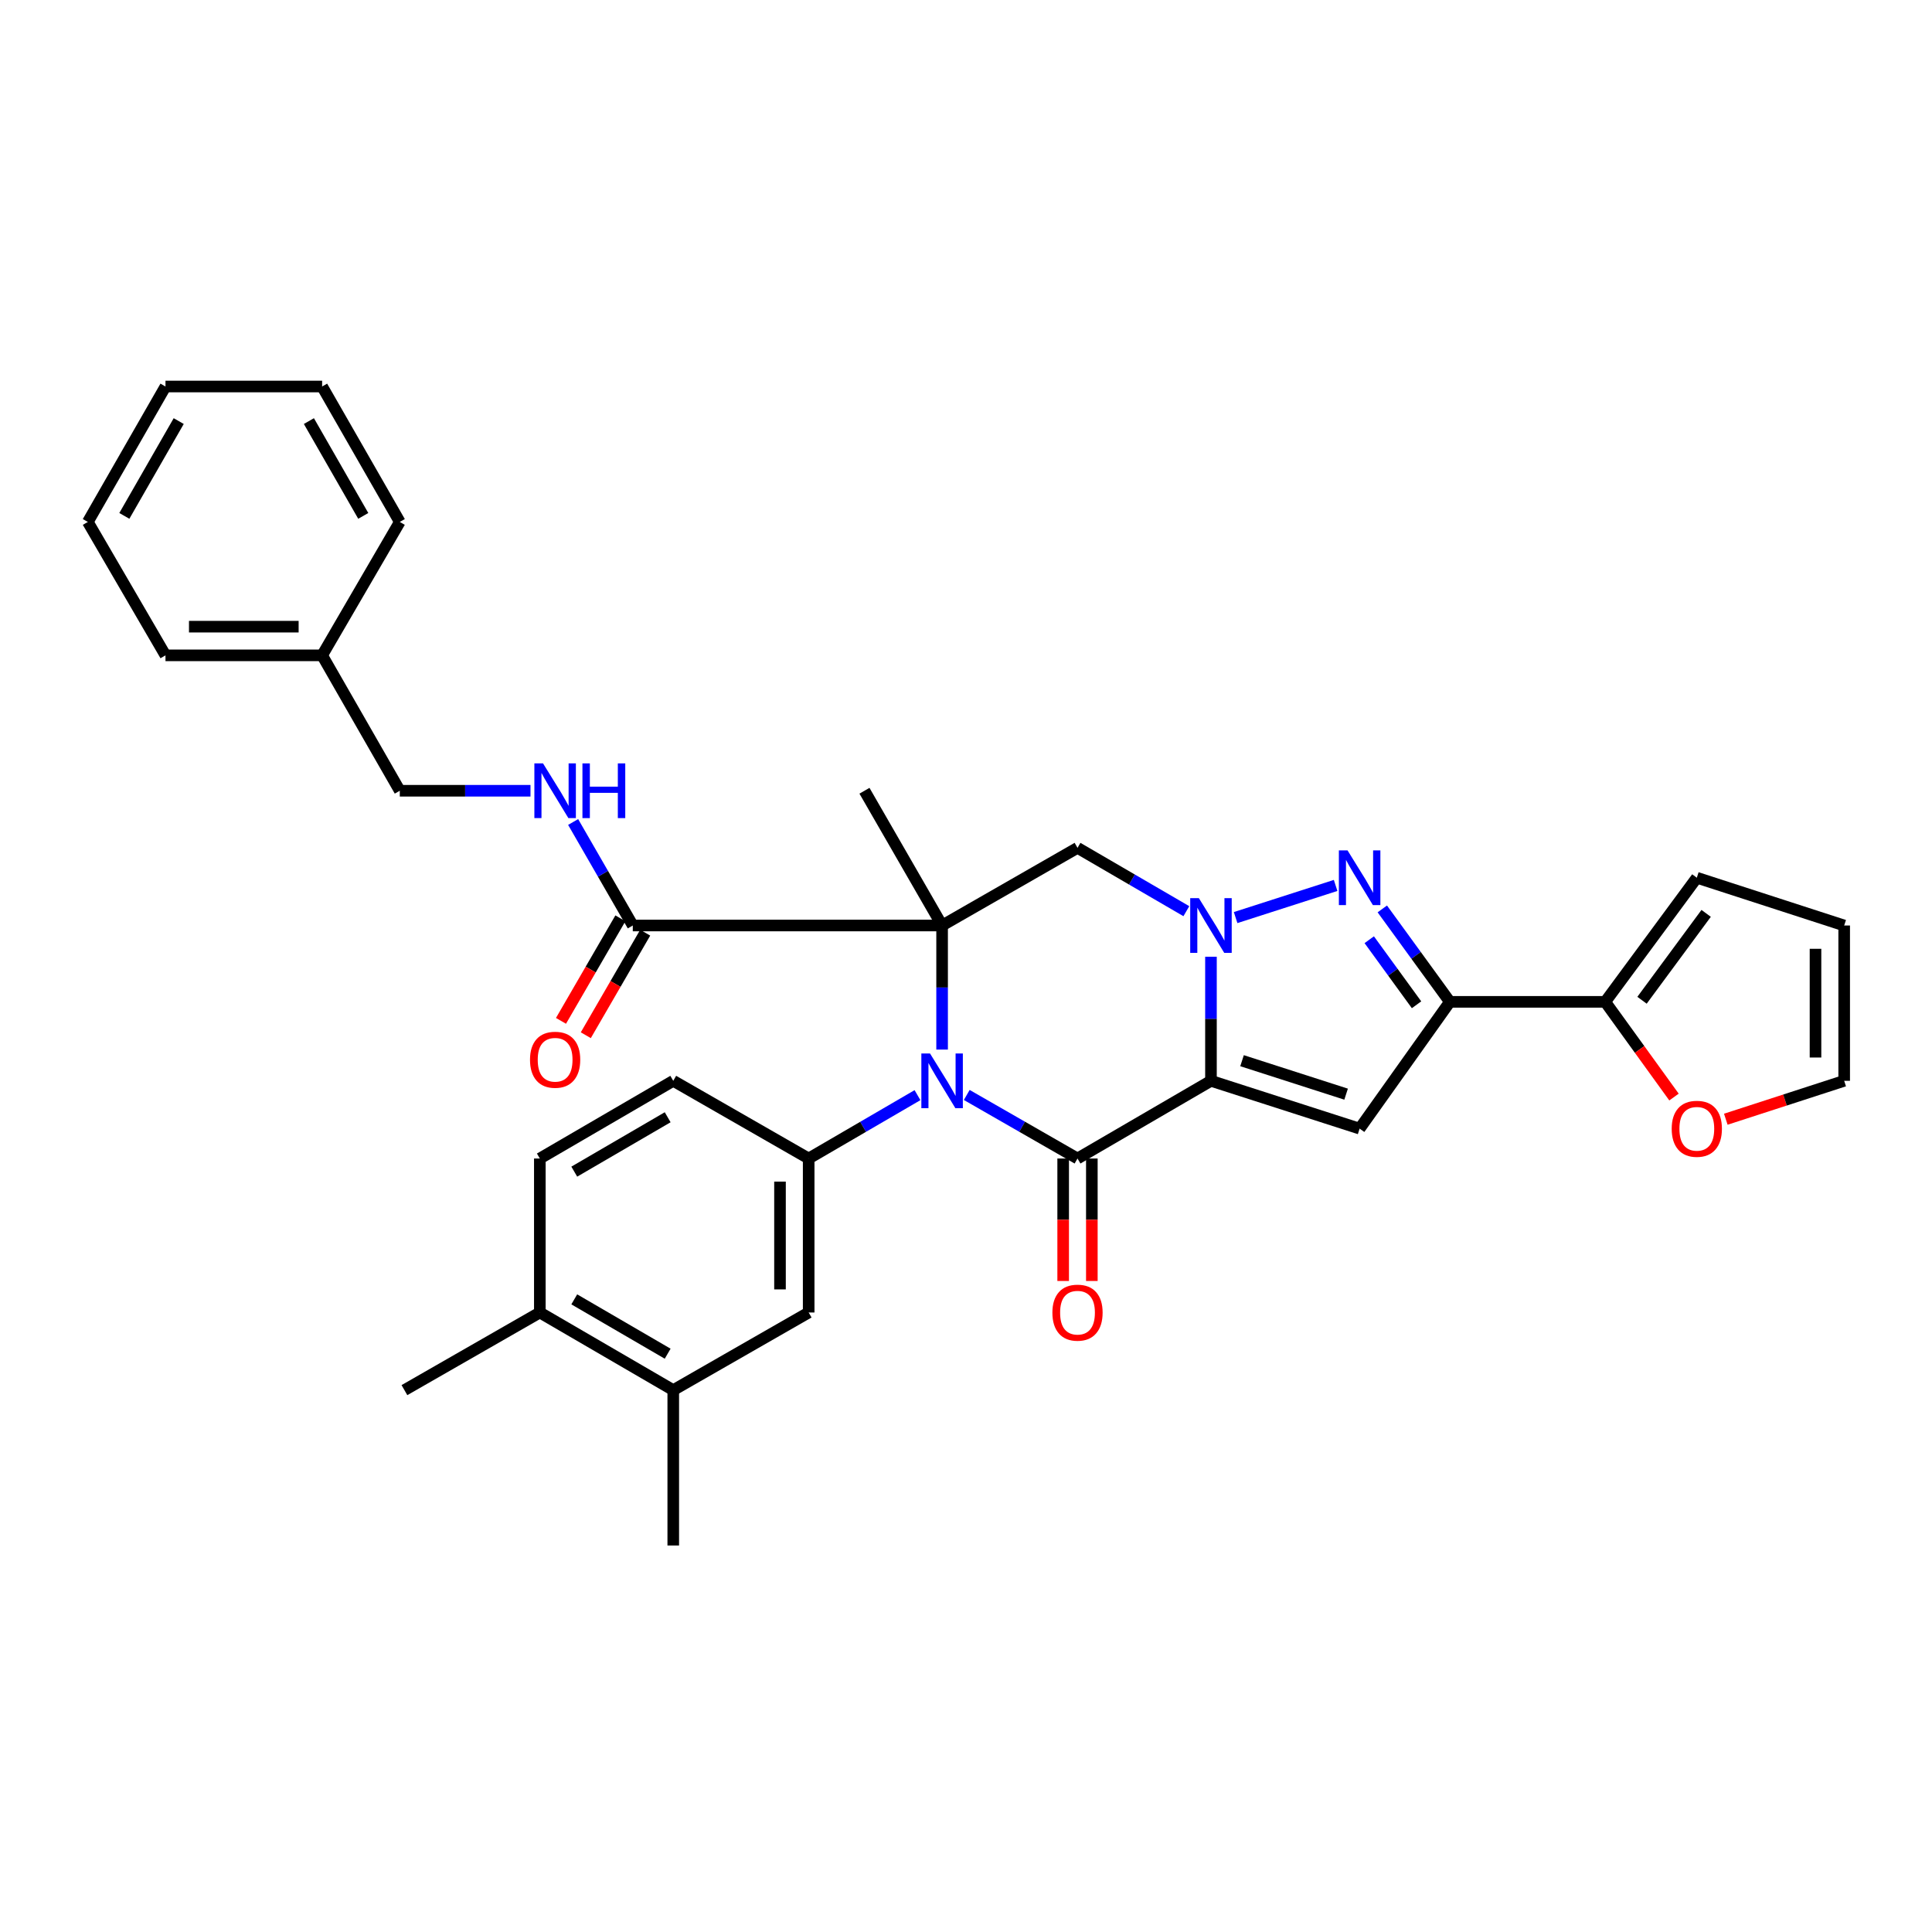 <?xml version='1.0' encoding='iso-8859-1'?>
<svg version='1.1' baseProfile='full'
              xmlns='http://www.w3.org/2000/svg'
                      xmlns:rdkit='http://www.rdkit.org/xml'
                      xmlns:xlink='http://www.w3.org/1999/xlink'
                  xml:space='preserve'
width='1000px' height='1000px' viewBox='0 0 1000 1000'>
<!-- END OF HEADER -->
<rect style='opacity:1.0;fill:#FFFFFF;stroke:none' width='1000' height='1000' x='0' y='0'> </rect>
<path class='bond-2' d='M 626.793,559.43 L 626.793,527.319' style='fill:none;fill-rule:evenodd;stroke:#000000;stroke-width:6px;stroke-linecap:butt;stroke-linejoin:miter;stroke-opacity:1' />
<path class='bond-2' d='M 626.793,527.319 L 626.793,495.208' style='fill:none;fill-rule:evenodd;stroke:#0000FF;stroke-width:6px;stroke-linecap:butt;stroke-linejoin:miter;stroke-opacity:1' />
<path class='bond-3' d='M 626.793,559.43 L 557.715,599.647' style='fill:none;fill-rule:evenodd;stroke:#000000;stroke-width:6px;stroke-linecap:butt;stroke-linejoin:miter;stroke-opacity:1' />
<path class='bond-5' d='M 626.793,559.43 L 703.738,584.177' style='fill:none;fill-rule:evenodd;stroke:#000000;stroke-width:6px;stroke-linecap:butt;stroke-linejoin:miter;stroke-opacity:1' />
<path class='bond-5' d='M 642.879,549.012 L 696.741,566.335' style='fill:none;fill-rule:evenodd;stroke:#000000;stroke-width:6px;stroke-linecap:butt;stroke-linejoin:miter;stroke-opacity:1' />
<path class='bond-0' d='M 487.631,479.038 L 487.631,511.149' style='fill:none;fill-rule:evenodd;stroke:#000000;stroke-width:6px;stroke-linecap:butt;stroke-linejoin:miter;stroke-opacity:1' />
<path class='bond-0' d='M 487.631,511.149 L 487.631,543.26' style='fill:none;fill-rule:evenodd;stroke:#0000FF;stroke-width:6px;stroke-linecap:butt;stroke-linejoin:miter;stroke-opacity:1' />
<path class='bond-9' d='M 487.631,479.038 L 327.531,479.038' style='fill:none;fill-rule:evenodd;stroke:#000000;stroke-width:6px;stroke-linecap:butt;stroke-linejoin:miter;stroke-opacity:1' />
<path class='bond-23' d='M 487.631,479.038 L 447.447,409.292' style='fill:none;fill-rule:evenodd;stroke:#000000;stroke-width:6px;stroke-linecap:butt;stroke-linejoin:miter;stroke-opacity:1' />
<path class='bond-34' d='M 487.631,479.038 L 557.715,438.846' style='fill:none;fill-rule:evenodd;stroke:#000000;stroke-width:6px;stroke-linecap:butt;stroke-linejoin:miter;stroke-opacity:1' />
<path class='bond-1' d='M 500.391,566.752 L 529.053,583.2' style='fill:none;fill-rule:evenodd;stroke:#0000FF;stroke-width:6px;stroke-linecap:butt;stroke-linejoin:miter;stroke-opacity:1' />
<path class='bond-1' d='M 529.053,583.2 L 557.715,599.647' style='fill:none;fill-rule:evenodd;stroke:#000000;stroke-width:6px;stroke-linecap:butt;stroke-linejoin:miter;stroke-opacity:1' />
<path class='bond-8' d='M 474.893,566.848 L 446.731,583.247' style='fill:none;fill-rule:evenodd;stroke:#0000FF;stroke-width:6px;stroke-linecap:butt;stroke-linejoin:miter;stroke-opacity:1' />
<path class='bond-8' d='M 446.731,583.247 L 418.569,599.647' style='fill:none;fill-rule:evenodd;stroke:#000000;stroke-width:6px;stroke-linecap:butt;stroke-linejoin:miter;stroke-opacity:1' />
<path class='bond-4' d='M 639.554,474.937 L 691.313,458.302' style='fill:none;fill-rule:evenodd;stroke:#0000FF;stroke-width:6px;stroke-linecap:butt;stroke-linejoin:miter;stroke-opacity:1' />
<path class='bond-7' d='M 614.055,471.627 L 585.885,455.237' style='fill:none;fill-rule:evenodd;stroke:#0000FF;stroke-width:6px;stroke-linecap:butt;stroke-linejoin:miter;stroke-opacity:1' />
<path class='bond-7' d='M 585.885,455.237 L 557.715,438.846' style='fill:none;fill-rule:evenodd;stroke:#000000;stroke-width:6px;stroke-linecap:butt;stroke-linejoin:miter;stroke-opacity:1' />
<path class='bond-13' d='M 550.293,599.647 L 550.293,631.34' style='fill:none;fill-rule:evenodd;stroke:#000000;stroke-width:6px;stroke-linecap:butt;stroke-linejoin:miter;stroke-opacity:1' />
<path class='bond-13' d='M 550.293,631.34 L 550.293,663.033' style='fill:none;fill-rule:evenodd;stroke:#FF0000;stroke-width:6px;stroke-linecap:butt;stroke-linejoin:miter;stroke-opacity:1' />
<path class='bond-13' d='M 565.137,599.647 L 565.137,631.34' style='fill:none;fill-rule:evenodd;stroke:#000000;stroke-width:6px;stroke-linecap:butt;stroke-linejoin:miter;stroke-opacity:1' />
<path class='bond-13' d='M 565.137,631.34 L 565.137,663.033' style='fill:none;fill-rule:evenodd;stroke:#FF0000;stroke-width:6px;stroke-linecap:butt;stroke-linejoin:miter;stroke-opacity:1' />
<path class='bond-33' d='M 715.478,470.454 L 732.965,494.504' style='fill:none;fill-rule:evenodd;stroke:#0000FF;stroke-width:6px;stroke-linecap:butt;stroke-linejoin:miter;stroke-opacity:1' />
<path class='bond-33' d='M 732.965,494.504 L 750.453,518.554' style='fill:none;fill-rule:evenodd;stroke:#000000;stroke-width:6px;stroke-linecap:butt;stroke-linejoin:miter;stroke-opacity:1' />
<path class='bond-33' d='M 708.719,486.398 L 720.96,503.233' style='fill:none;fill-rule:evenodd;stroke:#0000FF;stroke-width:6px;stroke-linecap:butt;stroke-linejoin:miter;stroke-opacity:1' />
<path class='bond-33' d='M 720.96,503.233 L 733.202,520.068' style='fill:none;fill-rule:evenodd;stroke:#000000;stroke-width:6px;stroke-linecap:butt;stroke-linejoin:miter;stroke-opacity:1' />
<path class='bond-6' d='M 703.738,584.177 L 750.453,518.554' style='fill:none;fill-rule:evenodd;stroke:#000000;stroke-width:6px;stroke-linecap:butt;stroke-linejoin:miter;stroke-opacity:1' />
<path class='bond-10' d='M 750.453,518.554 L 830.853,518.554' style='fill:none;fill-rule:evenodd;stroke:#000000;stroke-width:6px;stroke-linecap:butt;stroke-linejoin:miter;stroke-opacity:1' />
<path class='bond-11' d='M 418.569,599.647 L 418.569,679.346' style='fill:none;fill-rule:evenodd;stroke:#000000;stroke-width:6px;stroke-linecap:butt;stroke-linejoin:miter;stroke-opacity:1' />
<path class='bond-11' d='M 403.726,611.602 L 403.726,667.391' style='fill:none;fill-rule:evenodd;stroke:#000000;stroke-width:6px;stroke-linecap:butt;stroke-linejoin:miter;stroke-opacity:1' />
<path class='bond-16' d='M 418.569,599.647 L 348.477,559.43' style='fill:none;fill-rule:evenodd;stroke:#000000;stroke-width:6px;stroke-linecap:butt;stroke-linejoin:miter;stroke-opacity:1' />
<path class='bond-12' d='M 327.531,479.038 L 312.092,452.251' style='fill:none;fill-rule:evenodd;stroke:#000000;stroke-width:6px;stroke-linecap:butt;stroke-linejoin:miter;stroke-opacity:1' />
<path class='bond-12' d='M 312.092,452.251 L 296.653,425.465' style='fill:none;fill-rule:evenodd;stroke:#0000FF;stroke-width:6px;stroke-linecap:butt;stroke-linejoin:miter;stroke-opacity:1' />
<path class='bond-18' d='M 321.109,475.318 L 305.738,501.856' style='fill:none;fill-rule:evenodd;stroke:#000000;stroke-width:6px;stroke-linecap:butt;stroke-linejoin:miter;stroke-opacity:1' />
<path class='bond-18' d='M 305.738,501.856 L 290.366,528.393' style='fill:none;fill-rule:evenodd;stroke:#FF0000;stroke-width:6px;stroke-linecap:butt;stroke-linejoin:miter;stroke-opacity:1' />
<path class='bond-18' d='M 333.953,482.758 L 318.581,509.296' style='fill:none;fill-rule:evenodd;stroke:#000000;stroke-width:6px;stroke-linecap:butt;stroke-linejoin:miter;stroke-opacity:1' />
<path class='bond-18' d='M 318.581,509.296 L 303.21,535.833' style='fill:none;fill-rule:evenodd;stroke:#FF0000;stroke-width:6px;stroke-linecap:butt;stroke-linejoin:miter;stroke-opacity:1' />
<path class='bond-15' d='M 830.853,518.554 L 848.656,543.193' style='fill:none;fill-rule:evenodd;stroke:#000000;stroke-width:6px;stroke-linecap:butt;stroke-linejoin:miter;stroke-opacity:1' />
<path class='bond-15' d='M 848.656,543.193 L 866.459,567.833' style='fill:none;fill-rule:evenodd;stroke:#FF0000;stroke-width:6px;stroke-linecap:butt;stroke-linejoin:miter;stroke-opacity:1' />
<path class='bond-17' d='M 830.853,518.554 L 878.268,454.308' style='fill:none;fill-rule:evenodd;stroke:#000000;stroke-width:6px;stroke-linecap:butt;stroke-linejoin:miter;stroke-opacity:1' />
<path class='bond-17' d='M 849.908,517.731 L 883.099,472.759' style='fill:none;fill-rule:evenodd;stroke:#000000;stroke-width:6px;stroke-linecap:butt;stroke-linejoin:miter;stroke-opacity:1' />
<path class='bond-14' d='M 418.569,679.346 L 348.477,719.53' style='fill:none;fill-rule:evenodd;stroke:#000000;stroke-width:6px;stroke-linecap:butt;stroke-linejoin:miter;stroke-opacity:1' />
<path class='bond-24' d='M 274.581,409.292 L 240.756,409.292' style='fill:none;fill-rule:evenodd;stroke:#0000FF;stroke-width:6px;stroke-linecap:butt;stroke-linejoin:miter;stroke-opacity:1' />
<path class='bond-24' d='M 240.756,409.292 L 206.931,409.292' style='fill:none;fill-rule:evenodd;stroke:#000000;stroke-width:6px;stroke-linecap:butt;stroke-linejoin:miter;stroke-opacity:1' />
<path class='bond-26' d='M 348.477,719.53 L 348.477,799.946' style='fill:none;fill-rule:evenodd;stroke:#000000;stroke-width:6px;stroke-linecap:butt;stroke-linejoin:miter;stroke-opacity:1' />
<path class='bond-36' d='M 348.477,719.53 L 279.415,679.346' style='fill:none;fill-rule:evenodd;stroke:#000000;stroke-width:6px;stroke-linecap:butt;stroke-linejoin:miter;stroke-opacity:1' />
<path class='bond-36' d='M 345.582,700.673 L 297.239,672.544' style='fill:none;fill-rule:evenodd;stroke:#000000;stroke-width:6px;stroke-linecap:butt;stroke-linejoin:miter;stroke-opacity:1' />
<path class='bond-20' d='M 893.273,579.309 L 923.909,569.37' style='fill:none;fill-rule:evenodd;stroke:#FF0000;stroke-width:6px;stroke-linecap:butt;stroke-linejoin:miter;stroke-opacity:1' />
<path class='bond-20' d='M 923.909,569.37 L 954.545,559.43' style='fill:none;fill-rule:evenodd;stroke:#000000;stroke-width:6px;stroke-linecap:butt;stroke-linejoin:miter;stroke-opacity:1' />
<path class='bond-22' d='M 348.477,559.43 L 279.415,599.647' style='fill:none;fill-rule:evenodd;stroke:#000000;stroke-width:6px;stroke-linecap:butt;stroke-linejoin:miter;stroke-opacity:1' />
<path class='bond-22' d='M 345.587,578.289 L 297.244,606.441' style='fill:none;fill-rule:evenodd;stroke:#000000;stroke-width:6px;stroke-linecap:butt;stroke-linejoin:miter;stroke-opacity:1' />
<path class='bond-21' d='M 878.268,454.308 L 954.545,479.038' style='fill:none;fill-rule:evenodd;stroke:#000000;stroke-width:6px;stroke-linecap:butt;stroke-linejoin:miter;stroke-opacity:1' />
<path class='bond-19' d='M 279.415,679.346 L 279.415,599.647' style='fill:none;fill-rule:evenodd;stroke:#000000;stroke-width:6px;stroke-linecap:butt;stroke-linejoin:miter;stroke-opacity:1' />
<path class='bond-27' d='M 279.415,679.346 L 209.331,719.53' style='fill:none;fill-rule:evenodd;stroke:#000000;stroke-width:6px;stroke-linecap:butt;stroke-linejoin:miter;stroke-opacity:1' />
<path class='bond-35' d='M 954.545,559.43 L 954.545,479.038' style='fill:none;fill-rule:evenodd;stroke:#000000;stroke-width:6px;stroke-linecap:butt;stroke-linejoin:miter;stroke-opacity:1' />
<path class='bond-35' d='M 939.702,547.371 L 939.702,491.097' style='fill:none;fill-rule:evenodd;stroke:#000000;stroke-width:6px;stroke-linecap:butt;stroke-linejoin:miter;stroke-opacity:1' />
<path class='bond-25' d='M 206.931,409.292 L 166.731,339.208' style='fill:none;fill-rule:evenodd;stroke:#000000;stroke-width:6px;stroke-linecap:butt;stroke-linejoin:miter;stroke-opacity:1' />
<path class='bond-28' d='M 166.731,339.208 L 85.655,339.208' style='fill:none;fill-rule:evenodd;stroke:#000000;stroke-width:6px;stroke-linecap:butt;stroke-linejoin:miter;stroke-opacity:1' />
<path class='bond-28' d='M 154.57,324.365 L 97.816,324.365' style='fill:none;fill-rule:evenodd;stroke:#000000;stroke-width:6px;stroke-linecap:butt;stroke-linejoin:miter;stroke-opacity:1' />
<path class='bond-29' d='M 166.731,339.208 L 206.931,270.154' style='fill:none;fill-rule:evenodd;stroke:#000000;stroke-width:6px;stroke-linecap:butt;stroke-linejoin:miter;stroke-opacity:1' />
<path class='bond-31' d='M 85.655,339.208 L 45.455,270.154' style='fill:none;fill-rule:evenodd;stroke:#000000;stroke-width:6px;stroke-linecap:butt;stroke-linejoin:miter;stroke-opacity:1' />
<path class='bond-30' d='M 206.931,270.154 L 166.731,200.054' style='fill:none;fill-rule:evenodd;stroke:#000000;stroke-width:6px;stroke-linecap:butt;stroke-linejoin:miter;stroke-opacity:1' />
<path class='bond-30' d='M 188.025,267.023 L 159.885,217.953' style='fill:none;fill-rule:evenodd;stroke:#000000;stroke-width:6px;stroke-linecap:butt;stroke-linejoin:miter;stroke-opacity:1' />
<path class='bond-32' d='M 166.731,200.054 L 85.655,200.054' style='fill:none;fill-rule:evenodd;stroke:#000000;stroke-width:6px;stroke-linecap:butt;stroke-linejoin:miter;stroke-opacity:1' />
<path class='bond-37' d='M 45.455,270.154 L 85.655,200.054' style='fill:none;fill-rule:evenodd;stroke:#000000;stroke-width:6px;stroke-linecap:butt;stroke-linejoin:miter;stroke-opacity:1' />
<path class='bond-37' d='M 64.361,267.023 L 92.501,217.953' style='fill:none;fill-rule:evenodd;stroke:#000000;stroke-width:6px;stroke-linecap:butt;stroke-linejoin:miter;stroke-opacity:1' />
<path  class='atom-2' d='M 481.371 545.27
L 490.651 560.27
Q 491.571 561.75, 493.051 564.43
Q 494.531 567.11, 494.611 567.27
L 494.611 545.27
L 498.371 545.27
L 498.371 573.59
L 494.491 573.59
L 484.531 557.19
Q 483.371 555.27, 482.131 553.07
Q 480.931 550.87, 480.571 550.19
L 480.571 573.59
L 476.891 573.59
L 476.891 545.27
L 481.371 545.27
' fill='#0000FF'/>
<path  class='atom-3' d='M 620.533 464.878
L 629.813 479.878
Q 630.733 481.358, 632.213 484.038
Q 633.693 486.718, 633.773 486.878
L 633.773 464.878
L 637.533 464.878
L 637.533 493.198
L 633.653 493.198
L 623.693 476.798
Q 622.533 474.878, 621.293 472.678
Q 620.093 470.478, 619.733 469.798
L 619.733 493.198
L 616.053 493.198
L 616.053 464.878
L 620.533 464.878
' fill='#0000FF'/>
<path  class='atom-5' d='M 697.478 440.148
L 706.758 455.148
Q 707.678 456.628, 709.158 459.308
Q 710.638 461.988, 710.718 462.148
L 710.718 440.148
L 714.478 440.148
L 714.478 468.468
L 710.598 468.468
L 700.638 452.068
Q 699.478 450.148, 698.238 447.948
Q 697.038 445.748, 696.678 445.068
L 696.678 468.468
L 692.998 468.468
L 692.998 440.148
L 697.478 440.148
' fill='#0000FF'/>
<path  class='atom-13' d='M 281.071 395.132
L 290.351 410.132
Q 291.271 411.612, 292.751 414.292
Q 294.231 416.972, 294.311 417.132
L 294.311 395.132
L 298.071 395.132
L 298.071 423.452
L 294.191 423.452
L 284.231 407.052
Q 283.071 405.132, 281.831 402.932
Q 280.631 400.732, 280.271 400.052
L 280.271 423.452
L 276.591 423.452
L 276.591 395.132
L 281.071 395.132
' fill='#0000FF'/>
<path  class='atom-13' d='M 301.471 395.132
L 305.311 395.132
L 305.311 407.172
L 319.791 407.172
L 319.791 395.132
L 323.631 395.132
L 323.631 423.452
L 319.791 423.452
L 319.791 410.372
L 305.311 410.372
L 305.311 423.452
L 301.471 423.452
L 301.471 395.132
' fill='#0000FF'/>
<path  class='atom-14' d='M 544.715 679.426
Q 544.715 672.626, 548.075 668.826
Q 551.435 665.026, 557.715 665.026
Q 563.995 665.026, 567.355 668.826
Q 570.715 672.626, 570.715 679.426
Q 570.715 686.306, 567.315 690.226
Q 563.915 694.106, 557.715 694.106
Q 551.475 694.106, 548.075 690.226
Q 544.715 686.346, 544.715 679.426
M 557.715 690.906
Q 562.035 690.906, 564.355 688.026
Q 566.715 685.106, 566.715 679.426
Q 566.715 673.866, 564.355 671.066
Q 562.035 668.226, 557.715 668.226
Q 553.395 668.226, 551.035 671.026
Q 548.715 673.826, 548.715 679.426
Q 548.715 685.146, 551.035 688.026
Q 553.395 690.906, 557.715 690.906
' fill='#FF0000'/>
<path  class='atom-16' d='M 865.268 584.257
Q 865.268 577.457, 868.628 573.657
Q 871.988 569.857, 878.268 569.857
Q 884.548 569.857, 887.908 573.657
Q 891.268 577.457, 891.268 584.257
Q 891.268 591.137, 887.868 595.057
Q 884.468 598.937, 878.268 598.937
Q 872.028 598.937, 868.628 595.057
Q 865.268 591.177, 865.268 584.257
M 878.268 595.737
Q 882.588 595.737, 884.908 592.857
Q 887.268 589.937, 887.268 584.257
Q 887.268 578.697, 884.908 575.897
Q 882.588 573.057, 878.268 573.057
Q 873.948 573.057, 871.588 575.857
Q 869.268 578.657, 869.268 584.257
Q 869.268 589.977, 871.588 592.857
Q 873.948 595.737, 878.268 595.737
' fill='#FF0000'/>
<path  class='atom-19' d='M 274.331 548.518
Q 274.331 541.718, 277.691 537.918
Q 281.051 534.118, 287.331 534.118
Q 293.611 534.118, 296.971 537.918
Q 300.331 541.718, 300.331 548.518
Q 300.331 555.398, 296.931 559.318
Q 293.531 563.198, 287.331 563.198
Q 281.091 563.198, 277.691 559.318
Q 274.331 555.438, 274.331 548.518
M 287.331 559.998
Q 291.651 559.998, 293.971 557.118
Q 296.331 554.198, 296.331 548.518
Q 296.331 542.958, 293.971 540.158
Q 291.651 537.318, 287.331 537.318
Q 283.011 537.318, 280.651 540.118
Q 278.331 542.918, 278.331 548.518
Q 278.331 554.238, 280.651 557.118
Q 283.011 559.998, 287.331 559.998
' fill='#FF0000'/>
</svg>
